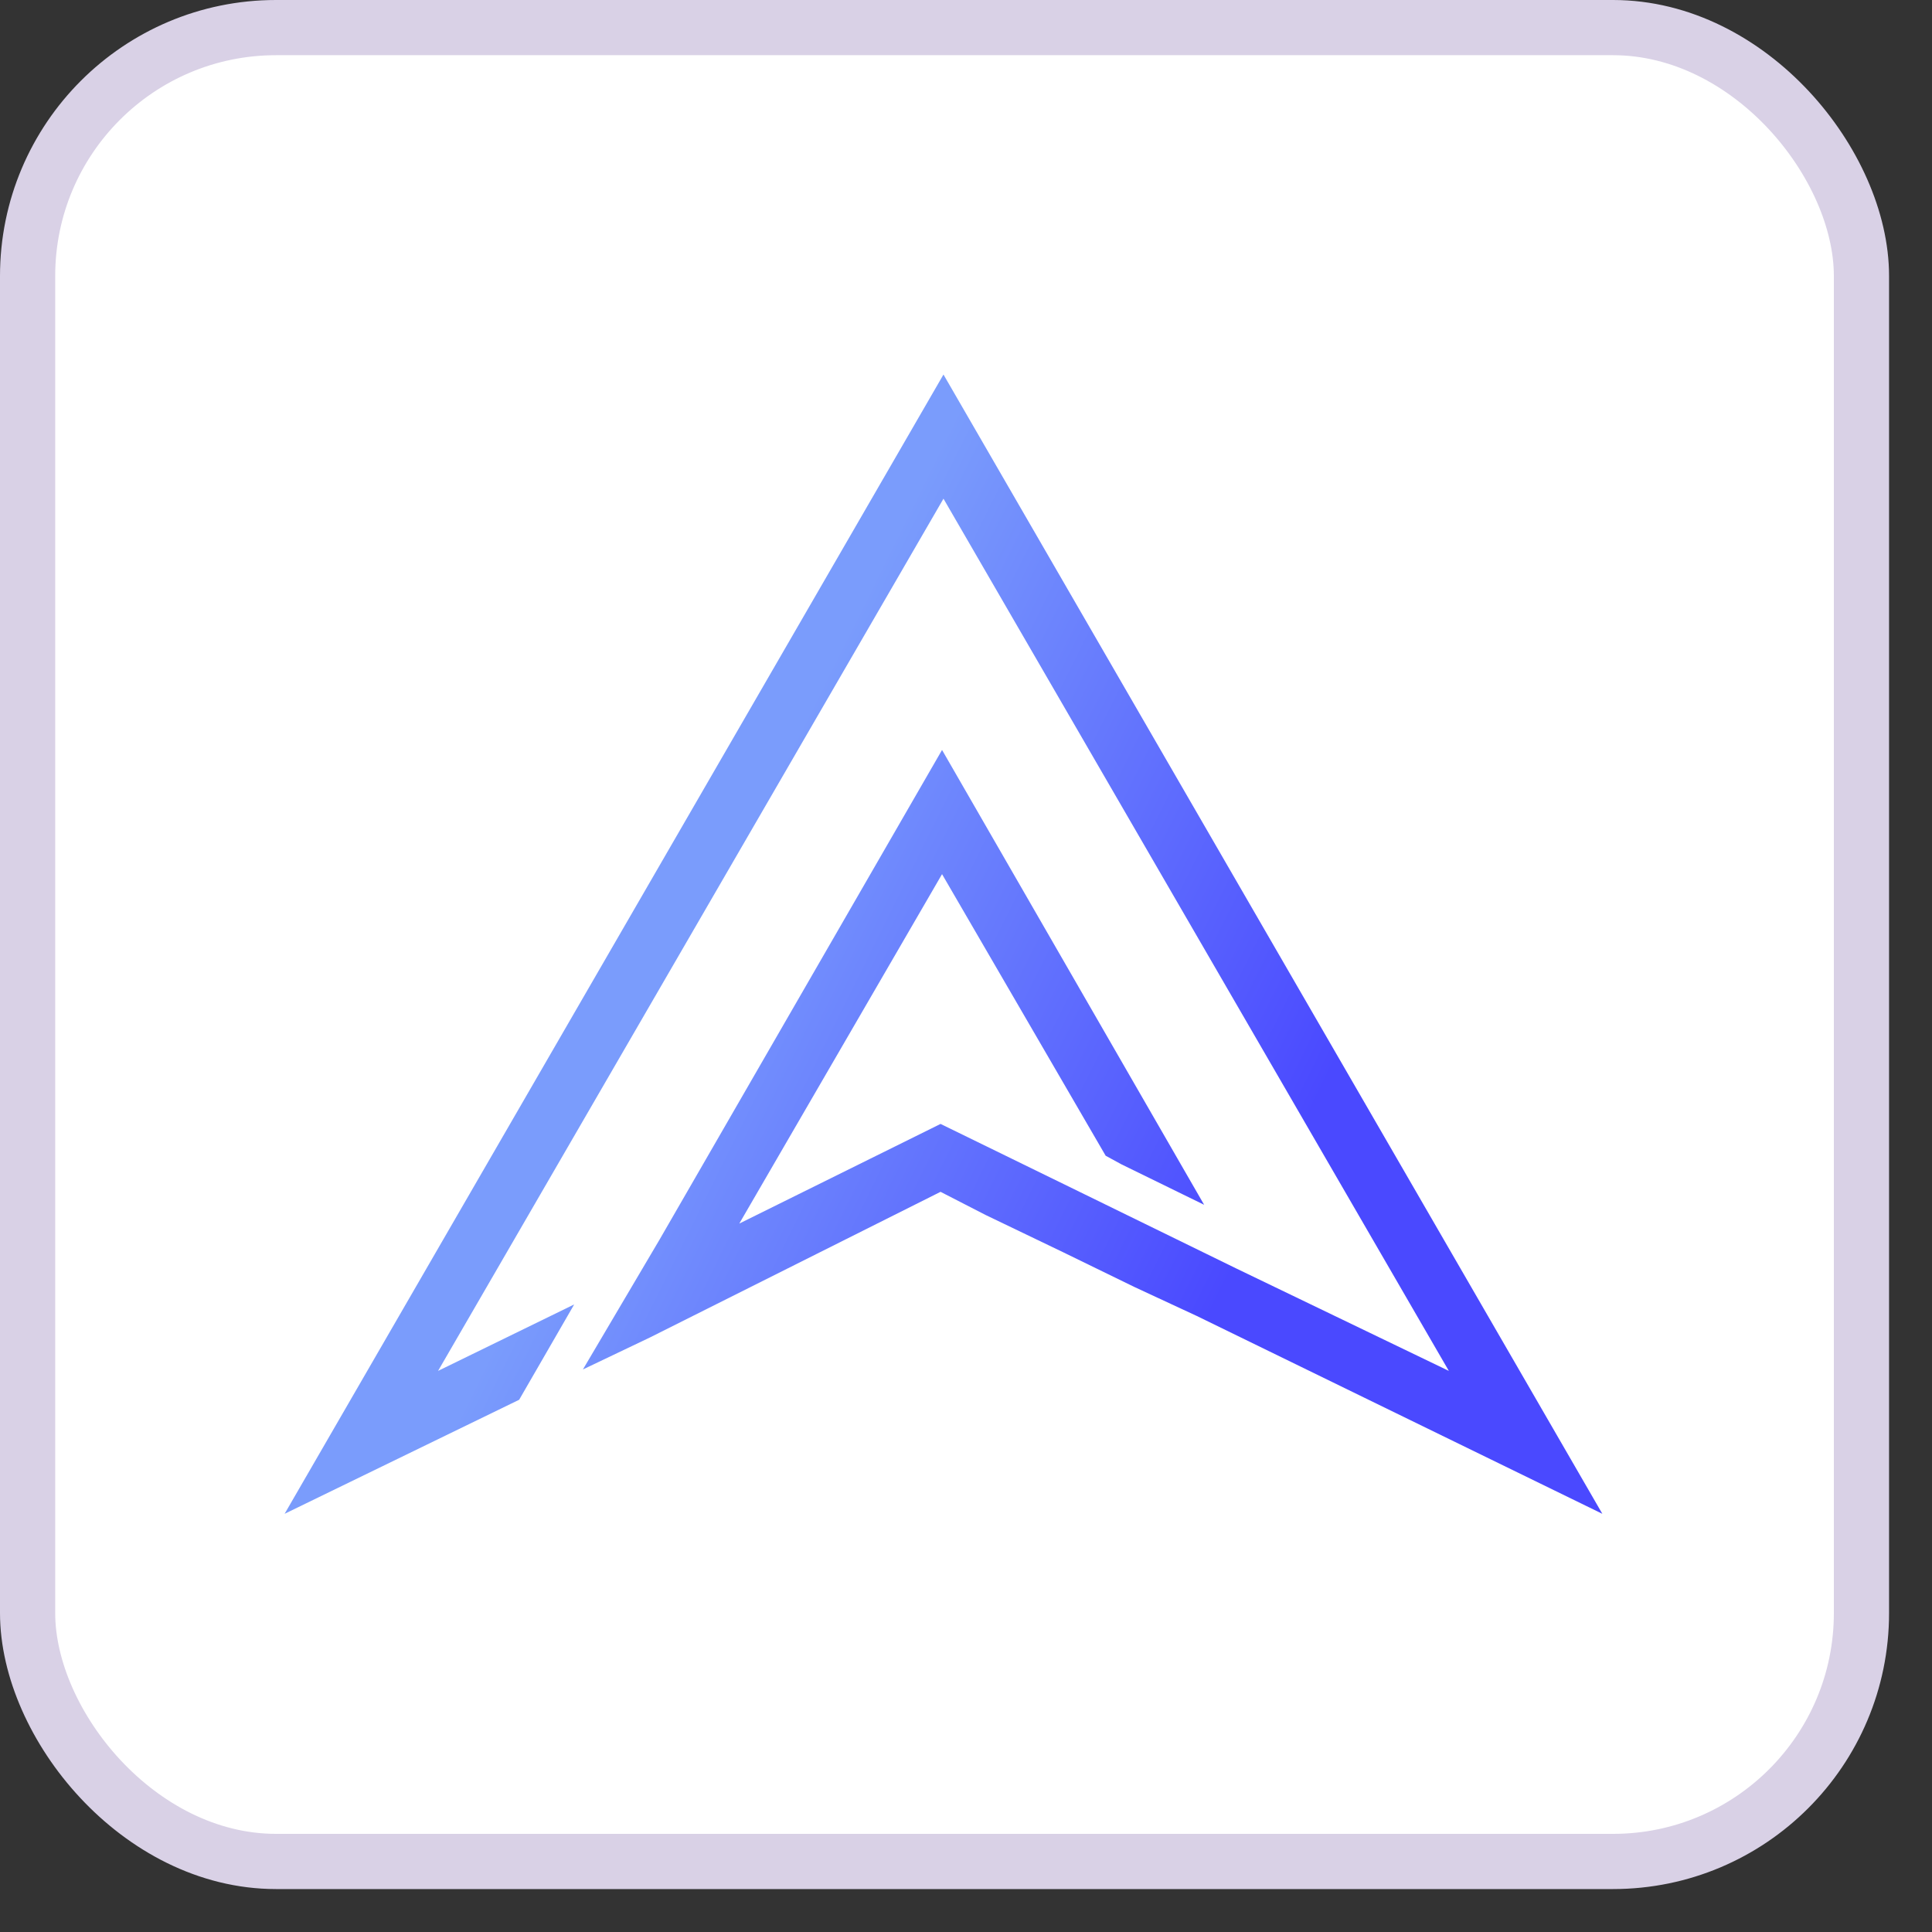 <svg xmlns="http://www.w3.org/2000/svg" width="35" height="35" viewBox="0 0 35 35" fill="none"><rect x="0" y="0" width="35" height="35" fill="#333333" stroke="none"/><rect x="0.5" y="0.5" width="33.222" height="33.222" rx="4.5" fill="white"></rect><rect x="0.5" y="0.5" width="33.222" height="33.222" rx="4.5" stroke="#D9D1E6"></rect><g clip-path="url(#clip0_157_348)"><path d="M29.028 27.424L21.683 23.841L20.555 23.317L19.322 22.716L19.269 22.69L17.852 22.009L17.039 21.591L11.767 24.233L10.56 24.809L11.95 22.454L17.066 13.586L21.814 21.826L20.318 21.094L20.03 20.937L17.066 15.836L13.393 22.166L17.039 20.361L18.325 20.989L19.663 21.643L22.391 22.977L26.247 24.835L17.092 9.034L7.936 24.835L10.402 23.631L9.405 25.358L5.156 27.424L17.092 6.785L29.028 27.424Z" fill="url(#paint0_linear_157_348)"></path></g><defs><linearGradient id="paint0_linear_157_348" x1="26.558" y1="24.728" x2="9.77" y2="16.399" gradientUnits="userSpaceOnUse"><stop offset="0.242" stop-color="#4A49FF"></stop><stop offset="0.851" stop-color="#7A9CFC"></stop></linearGradient><clipPath id="clip0_157_348"><rect width="25" height="22" fill="white" transform="translate(4.5 6)"></rect></clipPath></defs></svg>